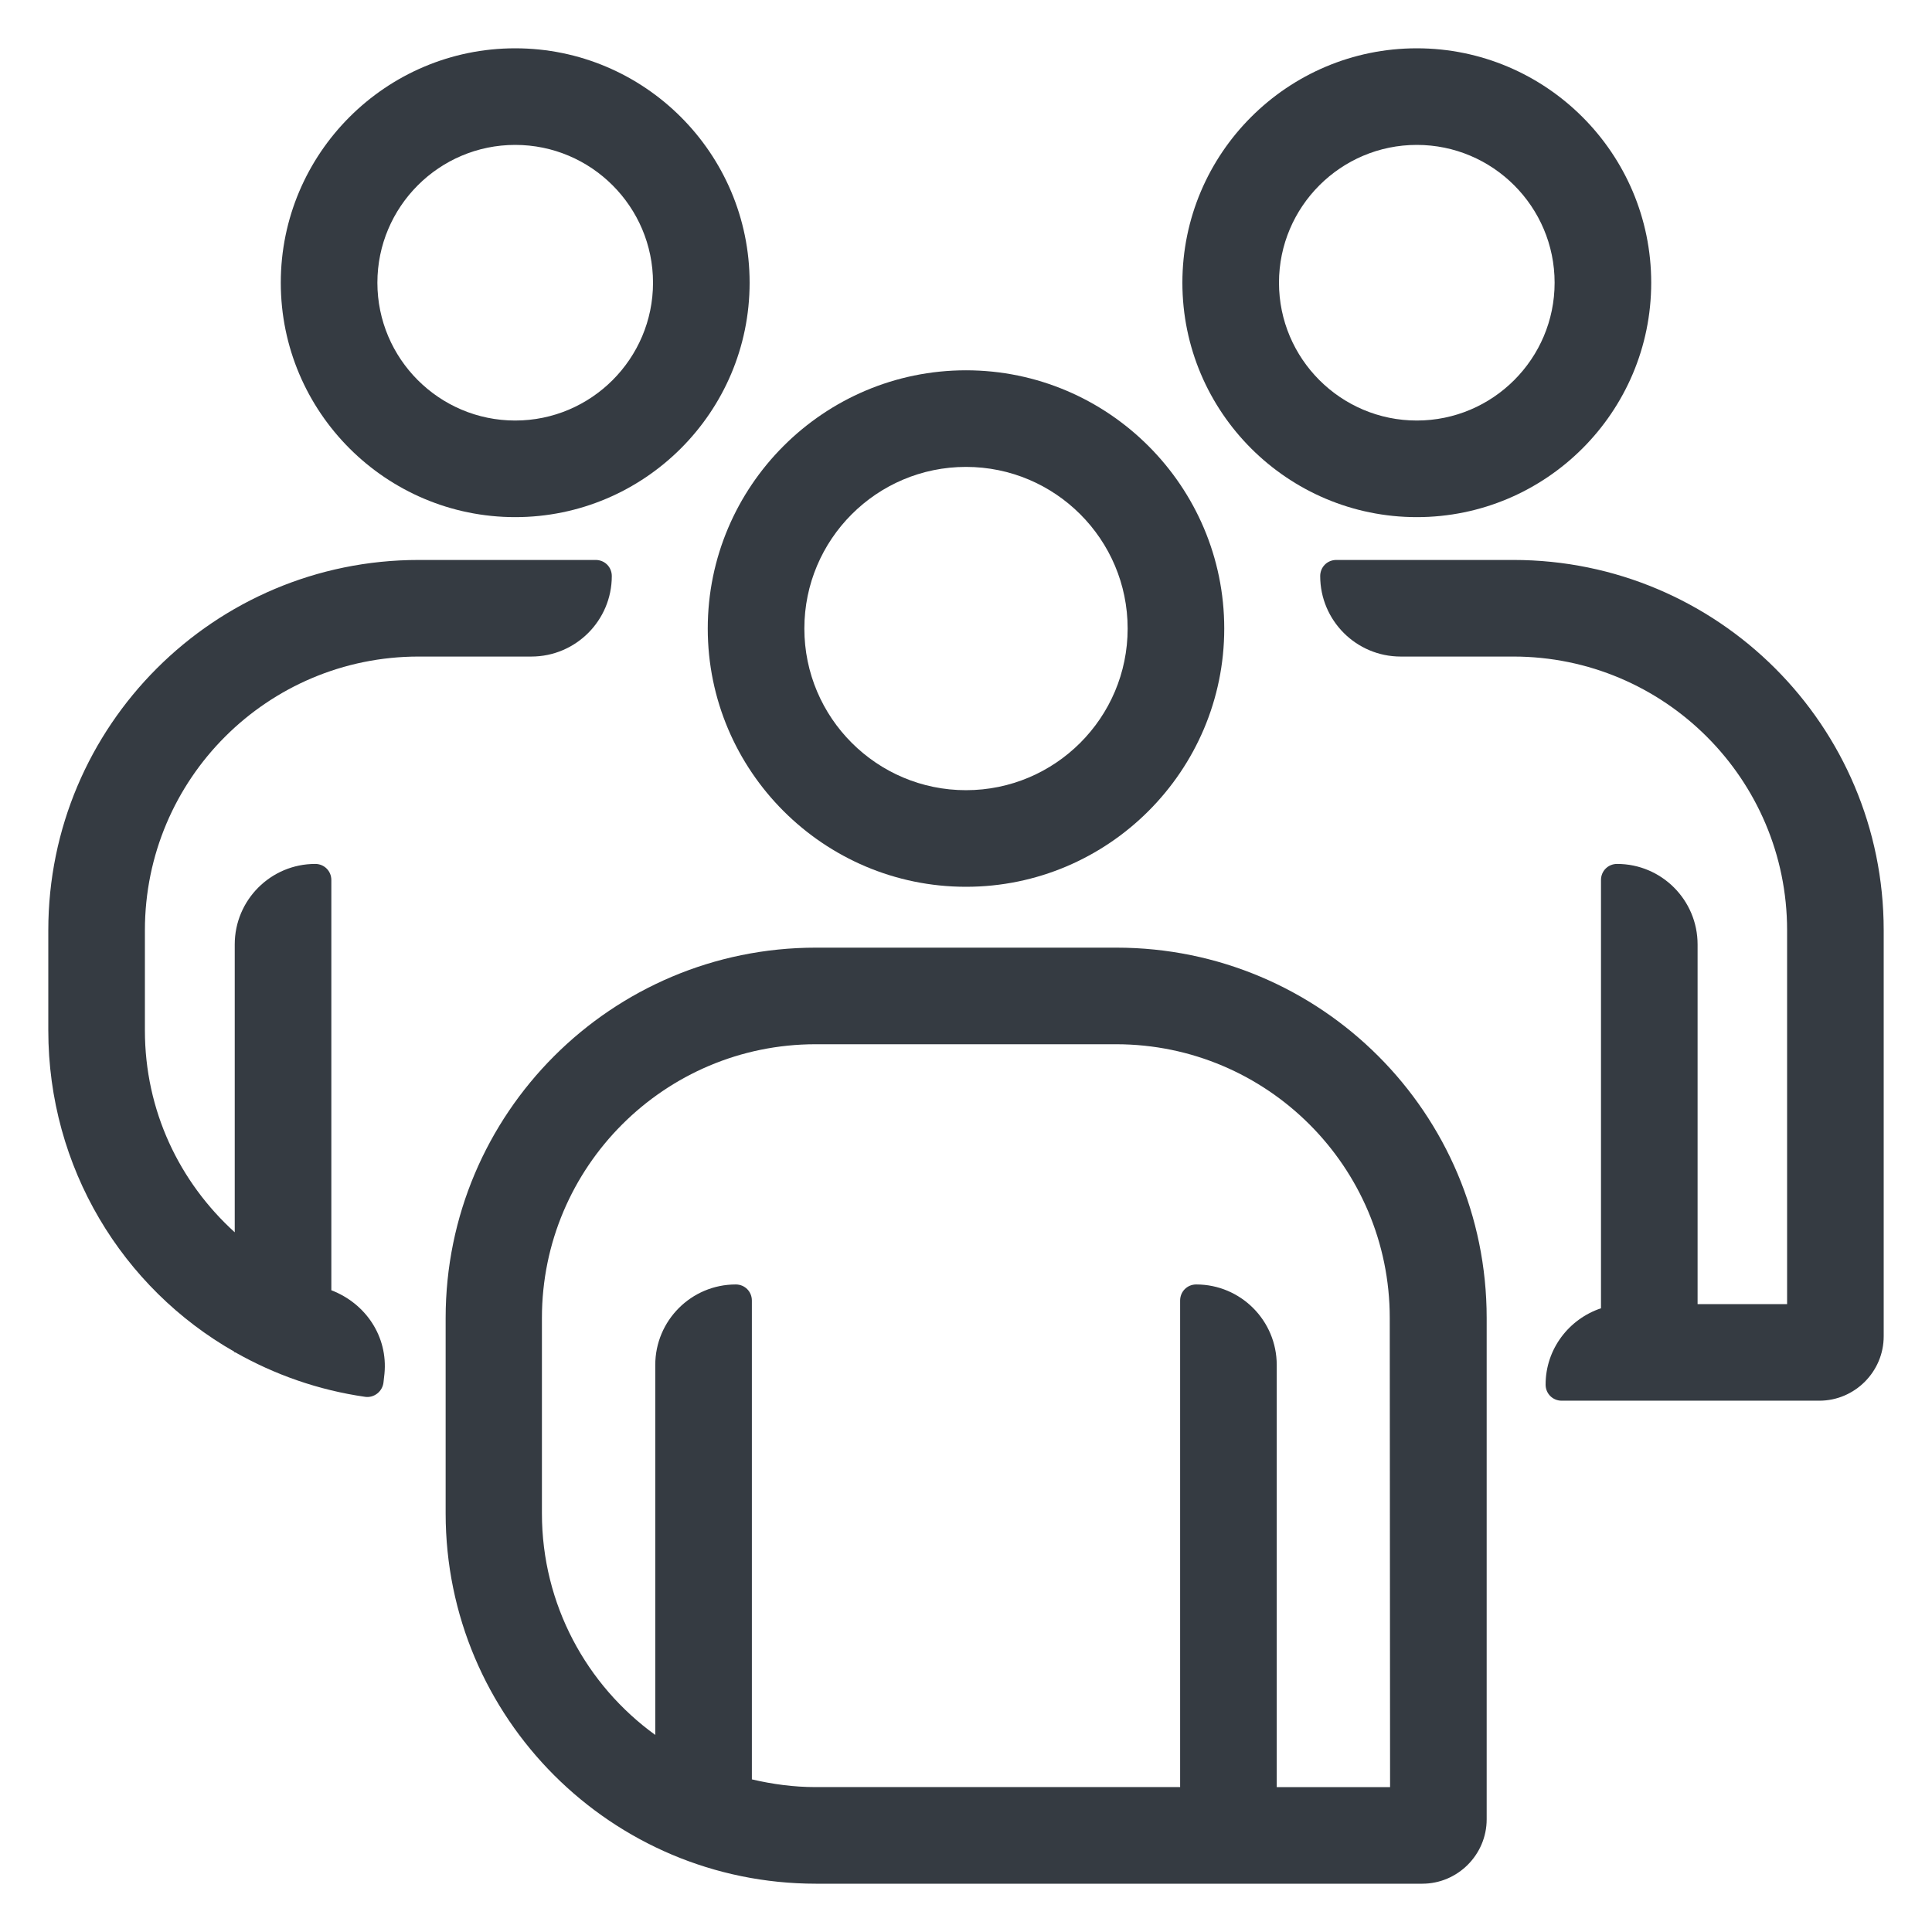 <?xml version="1.0" encoding="UTF-8" standalone="no"?>
<svg
   xmlns:dc="http://purl.org/dc/elements/1.1/"
   xmlns:cc="http://creativecommons.org/ns#"
   xmlns:rdf="http://www.w3.org/1999/02/22-rdf-syntax-ns#"
   xmlns:svg="http://www.w3.org/2000/svg"
   xmlns="http://www.w3.org/2000/svg"
   xmlns:sodipodi="http://sodipodi.sourceforge.net/DTD/sodipodi-0.dtd"
   xmlns:inkscape="http://www.inkscape.org/namespaces/inkscape"
   enable-background="new 0 0 60 60"
   viewBox="0 0 60 60"
   version="1.1"
   id="INT_WorkingForLidl"
   sodipodi:docname="INT_WorkingForLidl.svg"
   inkscape:version="0.92.4 (5da689c313, 2019-01-14)">
  <defs
     id="defs18" />
  <sodipodi:namedview
     pagecolor="#ffffff"
     bordercolor="#666666"
     borderopacity="1"
     objecttolerance="10"
     gridtolerance="10"
     guidetolerance="10"
     inkscape:pageopacity="0"
     inkscape:pageshadow="2"
     inkscape:window-width="640"
     inkscape:window-height="480"
     id="namedview16"
     showgrid="false"
     inkscape:pagecheckerboard="true"
     inkscape:zoom="3.9333333"
     inkscape:cx="30"
     inkscape:cy="30"
     inkscape:current-layer="svg14" />
  <path
     d="m34.67 29.43h-9.33c-6.35 0-11.5 5.15-11.5 11.5v6.07c0 6.35 5.15 11.5 11.5 11.5h18.83c1.1 0 2-.9 2-2v-15.57c0-6.36-5.15-11.5-11.5-11.5zm8.5 26.07h-3.52v-13.11c0-1.38-1.12-2.5-2.5-2.5-.28 0-.5.22-.5.5v15.11h-11.32c-.68 0-1.34-.09-1.98-.24v-14.87c0-.28-.22-.5-.5-.5-1.38 0-2.5 1.12-2.5 2.5v11.49c-2.13-1.54-3.52-4.05-3.52-6.88v-6.07c0-4.69 3.81-8.5 8.5-8.5h9.33c4.69 0 8.5 3.81 8.5 8.5z"
     id="path2"
     style="fill:#353b42;fill-opacity:1" />
  <path
     d="m30 27.54c4.42 0 8.02-3.6 8.02-8.02s-3.6-8.02-8.02-8.02-8.02 3.6-8.02 8.02 3.6 8.02 8.02 8.02zm0-13.04c2.77 0 5.02 2.25 5.02 5.02s-2.25 5.02-5.02 5.02-5.02-2.25-5.02-5.02 2.25-5.02 5.02-5.02z"
     id="path4"
     style="fill:#353b42;fill-opacity:1" />
  <path
     d="m47 17.39h-5.5c-.28 0-.5.22-.5.5 0 1.38 1.12 2.5 2.5 2.5h3.5c4.69 0 8.5 3.81 8.5 8.5v11.61h-2.78v-11.17c0-1.38-1.12-2.5-2.5-2.5-.28 0-.5.22-.5.5v13.3c-.99.33-1.72 1.26-1.72 2.37 0 .28.22.5.5.5h8c1.1 0 2-.9 2-2v-12.61c0-6.35-5.15-11.5-11.5-11.5z"
     id="path6"
     style="fill:#353b42;fill-opacity:1" />
  <path
     d="m44 16.06c4.01 0 7.28-3.26 7.28-7.28s-3.27-7.28-7.28-7.28-7.28 3.26-7.28 7.28 3.27 7.28 7.28 7.28zm0-11.56c2.36 0 4.28 1.92 4.28 4.28s-1.92 4.28-4.28 4.28-4.28-1.92-4.28-4.28 1.92-4.28 4.28-4.28z"
     id="path8"
     style="fill:#353b42;fill-opacity:1" />
  <path
     d="m13 20.39h3.5c1.38 0 2.5-1.12 2.5-2.5 0-.28-.22-.5-.5-.5h-5.5c-6.35 0-11.5 5.15-11.5 11.5v3.11c0 4.26 2.3 8 5.78 9.98v.02h.03c1.22.69 2.57 1.17 4.03 1.38.28.04.54-.17.57-.45l.03-.27c.11-1.15-.58-2.18-1.65-2.59v-12.74c0-.28-.22-.5-.5-.5-1.38 0-2.5 1.12-2.5 2.5v8.94c-1.72-1.56-2.79-3.78-2.79-6.27v-3.11c0-4.7 3.81-8.5 8.5-8.5z"
     id="path10"
     style="fill:#353b42;fill-opacity:1" />
  <path
     d="m16 16.06c4.01 0 7.28-3.26 7.28-7.28s-3.27-7.28-7.28-7.28-7.28 3.26-7.28 7.28 3.27 7.28 7.28 7.28zm0-11.56c2.36 0 4.28 1.92 4.28 4.28s-1.92 4.28-4.28 4.28-4.28-1.92-4.28-4.28 1.92-4.28 4.28-4.28z"
     id="path12"
     style="fill:#353b42;fill-opacity:1" />
</svg>
